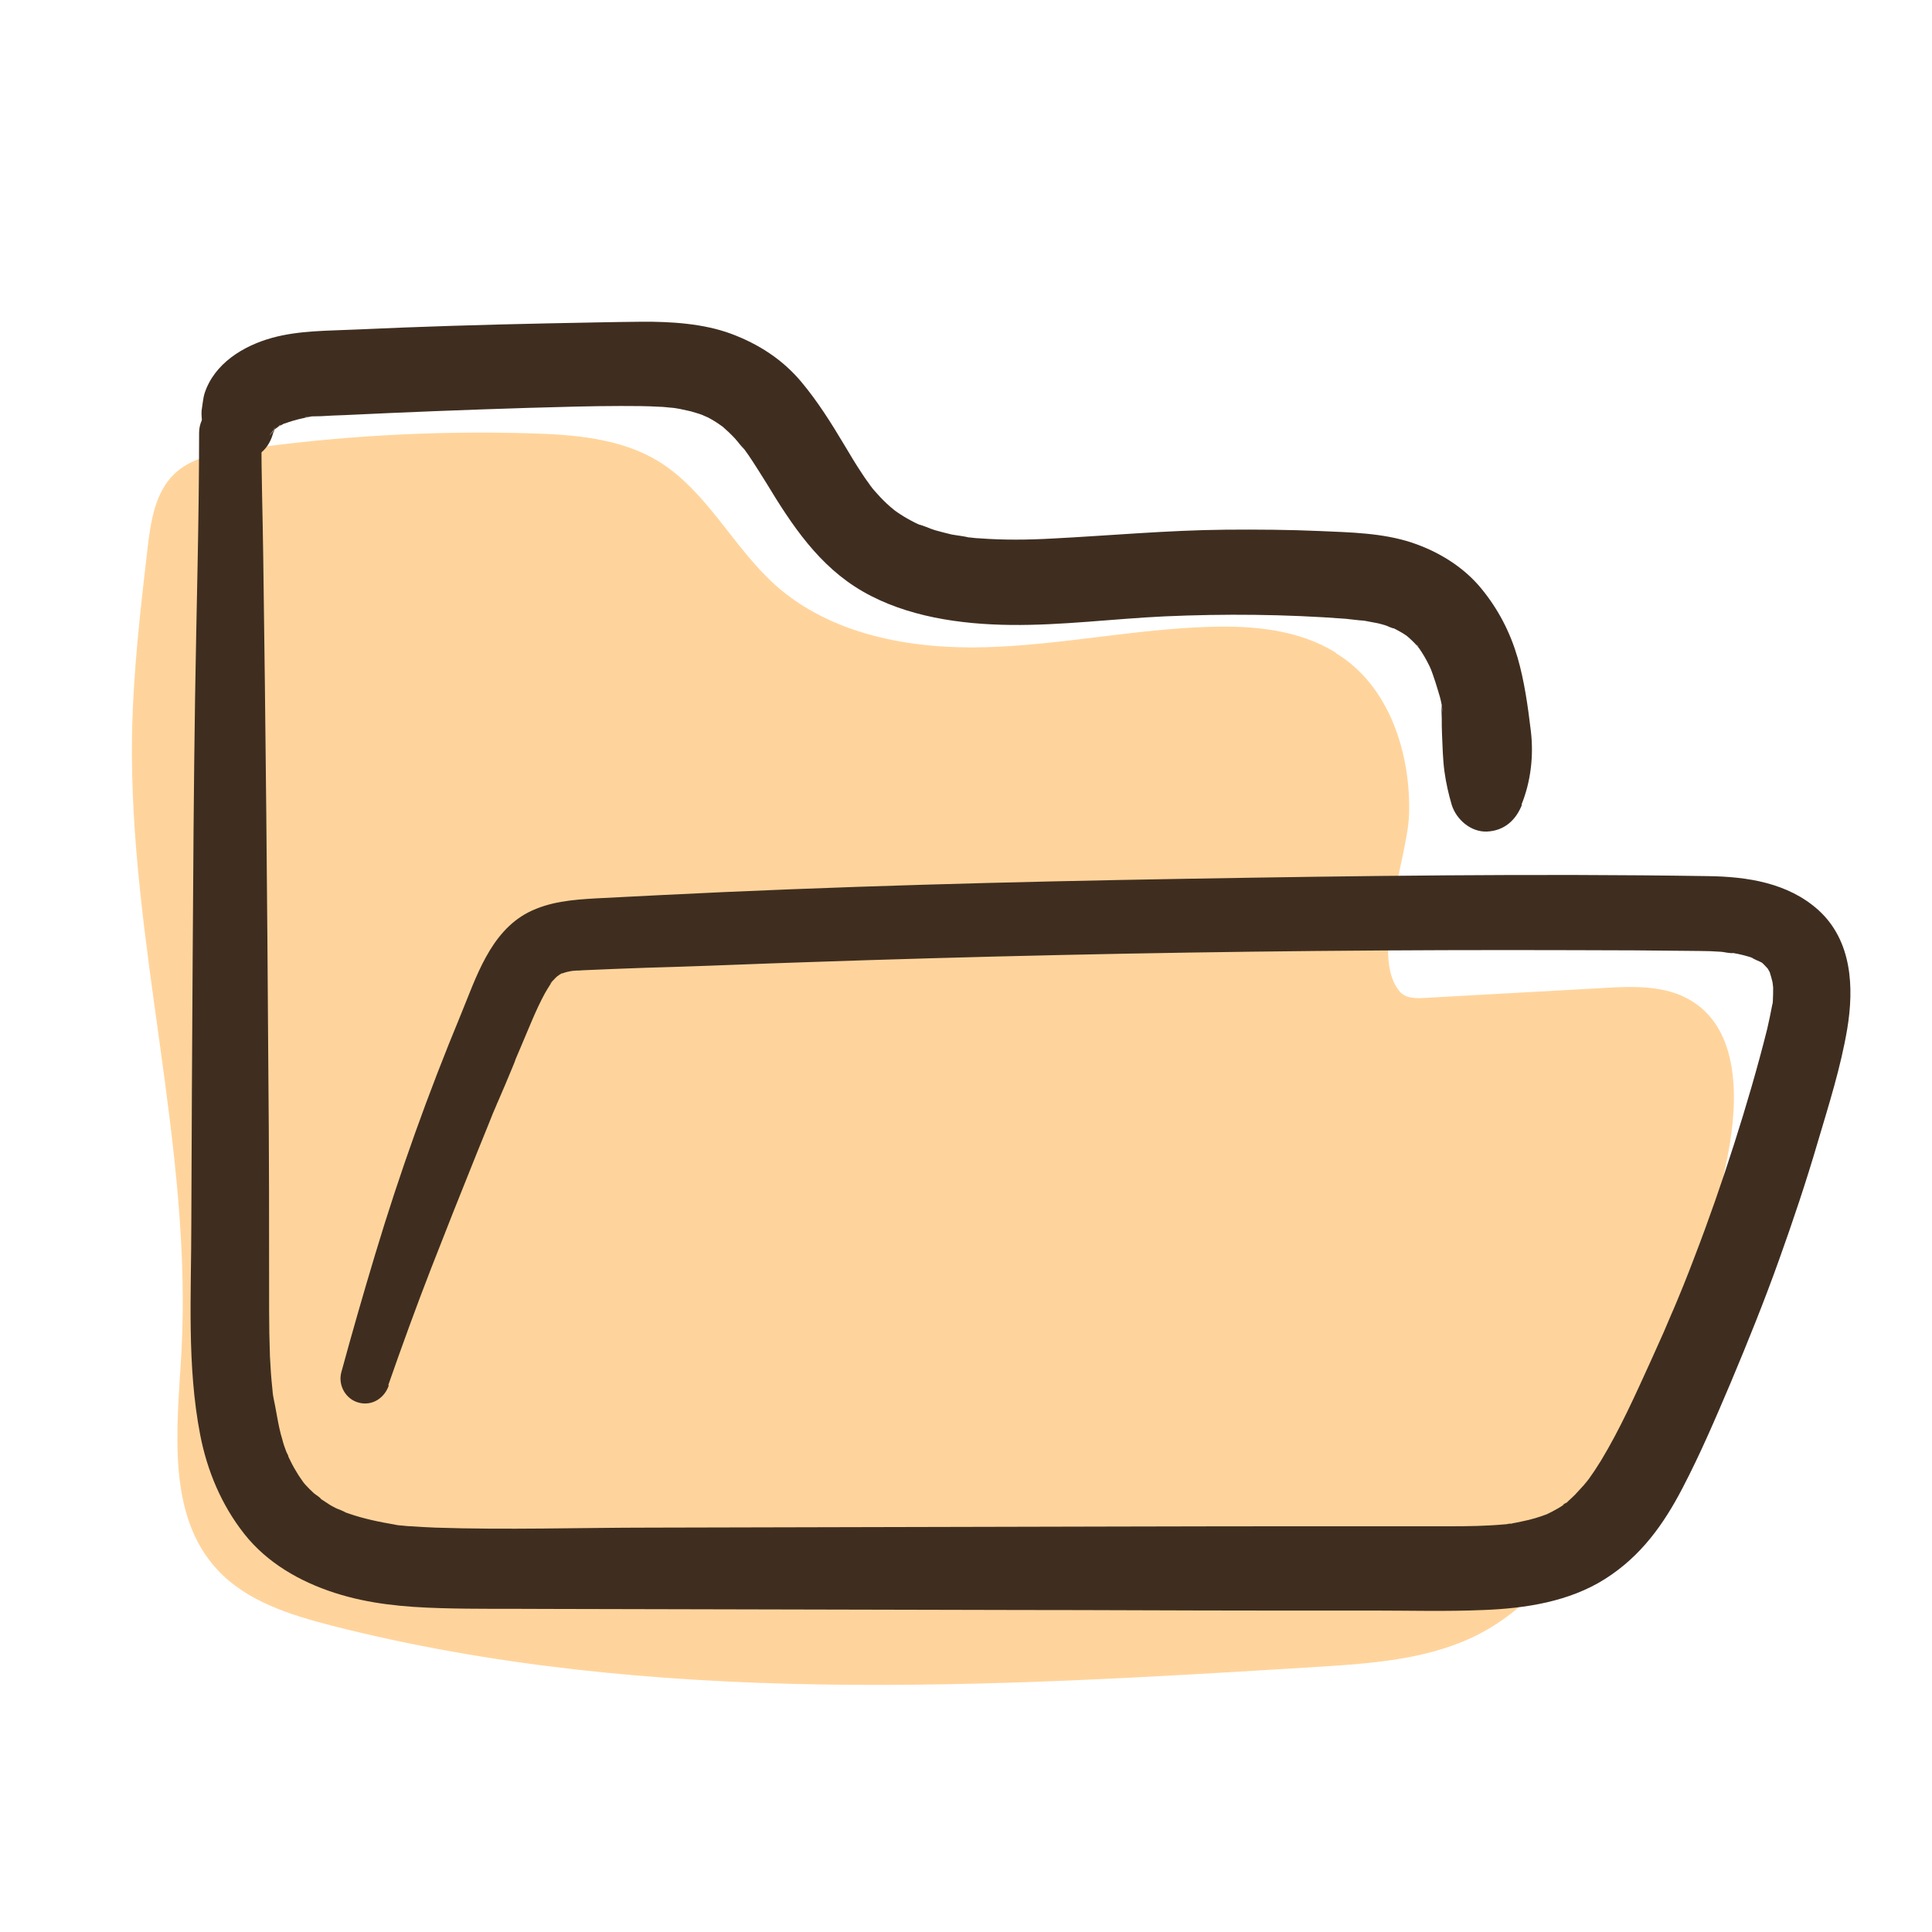 <?xml version="1.0" encoding="UTF-8"?>
<svg xmlns="http://www.w3.org/2000/svg" viewBox="0 0 72 72">
  <defs>
    <style>
      .cls-1 {
        fill: #3f2e20;
      }

      .cls-2 {
        fill: #ffd49c;
      }
    </style>
  </defs>
  <g id="Colour">
    <path class="cls-2" d="M49.79,24.33c-1.37-.86-3.07-1.02-4.69-.97-2.8.08-5.56.68-8.36.76s-5.77-.46-7.85-2.32c-1.58-1.42-2.55-3.51-4.37-4.62-1.39-.84-3.09-.98-4.71-1.03-3.66-.11-7.33.1-10.96.63-.84.12-1.73.29-2.34.87-.73.69-.89,1.77-1.01,2.77-.27,2.32-.54,4.65-.58,6.99-.12,7.7,2.27,15.32,1.84,23.01-.16,2.82-.57,6.03,1.35,8.09,1.09,1.17,2.7,1.67,4.24,2.07,11.93,3.04,24.45,2.3,36.73,1.54,2.09-.13,4.26-.28,6.11-1.26,2.18-1.16,3.64-3.32,4.81-5.5,2.08-3.86,3.57-8.05,4.4-12.36.39-2.04.42-4.58-1.33-5.68-.96-.61-2.19-.57-3.32-.5-2.22.12-4.44.25-6.66.37-.32.02-.69.02-.91-.22-1.16-1.3.27-4.97.33-6.59.08-2.24-.71-4.83-2.73-6.04Z"/>
  </g>
  <g id="Outline">
    <g>
      <path class="cls-1" d="M14.47,51.62c.51-1.46,1.04-2.92,1.6-4.36.6-1.54,1.07-2.72,1.69-4.26.14-.35.29-.71.43-1.06.06-.15.12-.3.18-.45.04-.09.08-.19.12-.28.02-.06.05-.11.07-.17-.04.1-.05.11-.01.03.18-.42.36-.83.53-1.25.03-.07.06-.15.09-.22.1-.24.03-.07,0-.02.09-.22.19-.44.28-.66.27-.63.52-1.28.85-1.89.06-.11.13-.22.2-.33l.05-.08c.08-.12.07-.1-.04.04,0-.03.11-.13.12-.14.04-.05.09-.09.13-.13.2-.21-.17.09,0,0,.05-.03.16-.13.21-.12l-.13.05c.06-.02.13-.05.19-.07.07-.02.13-.04.2-.05.01,0,.35-.06.13-.03s.12,0,.13,0c.07,0,.14,0,.21-.01.39-.02.79-.03,1.18-.05.79-.03,1.58-.06,2.37-.08,1.58-.05,3.16-.12,4.74-.17,3.18-.11,6.36-.2,9.55-.27,6.34-.14,12.69-.2,19.04-.18,1.58,0,3.16.01,4.74.03.27,0,.54.01.82.03.07,0,.4.08.46.04-.02.01-.36-.06-.1-.01.09.02.18.03.27.05.15.03.29.07.43.11.06.02.11.04.17.06.23.07-.08-.02-.1-.05.05.07.3.15.38.2.01,0,.11.09.14.1-.17-.14-.2-.16-.09-.06l.06.06c.05.05.1.11.15.16.12.13-.17-.3-.03-.03.03.05.06.11.09.16.15.27-.07-.23-.02-.04.04.13.08.26.11.4.06.26-.03-.09,0-.1-.02.01.02.24.02.28,0,.16,0,.32-.01.48,0,.06-.01.13-.02.19-.03.33.05-.25,0-.04-.06.31-.12.61-.19.91-.36,1.44-.78,2.87-1.23,4.28s-.95,2.85-1.49,4.25c-.26.69-.54,1.38-.83,2.06.02-.05.12-.29.01-.03-.03.07-.06.14-.09.21-.08.18-.15.36-.23.54-.16.36-.32.71-.48,1.07-.57,1.25-1.14,2.53-1.86,3.72-.16.26-.32.5-.5.75s.05-.08.06-.08c-.01,0-.17.21-.19.23-.11.12-.22.24-.33.36-.1.1-.21.2-.32.3s-.26.13.05-.03c-.05.03-.11.08-.16.11-.14.1-.29.18-.44.26-.06.03-.12.06-.18.09-.32.16.33-.12,0,0-.29.11-.59.2-.89.26-.17.04-.34.07-.51.1-.25.04.1-.04.11-.01,0,0-.27.03-.31.03-.67.06-1.34.07-2,.07-1.34,0-2.69,0-4.03,0-2.85,0-5.7,0-8.55.01-5.74.01-11.48.03-17.22.04-2.67,0-5.35.09-8.02,0-.3-.01-.6-.03-.9-.05-.13,0-.25-.02-.38-.03-.08,0-.16-.02-.24-.03-.35-.04.17.03.02,0-.59-.1-1.18-.22-1.75-.42-.06-.02-.11-.04-.17-.06-.24-.09.08.03.1.05-.09-.08-.3-.14-.4-.19s-.21-.11-.31-.18c-.08-.05-.15-.1-.23-.15l-.07-.05c-.13-.09-.1-.07.08.07-.04-.09-.2-.17-.28-.24-.11-.1-.22-.21-.32-.32-.04-.04-.07-.09-.11-.13-.2-.23.16.23.05.06-.09-.13-.18-.25-.26-.39-.14-.22-.25-.45-.36-.68-.1-.22.04.09.05.11,0-.07-.06-.14-.08-.2-.06-.15-.11-.3-.15-.46-.17-.55-.22-1.12-.36-1.67.11.44,0,.02,0-.11-.01-.14-.03-.27-.04-.41-.03-.3-.04-.61-.06-.91-.02-.56-.03-1.12-.03-1.68,0-3.01,0-6.01-.03-9.02-.04-6.36-.1-12.73-.19-19.09-.02-1.54-.07-3.08-.07-4.62,0-.61-.54-1.19-1.16-1.16s-1.16.51-1.16,1.16c0,3.28-.1,6.57-.15,9.86s-.07,6.49-.09,9.73-.04,6.57-.05,9.86c0,2.62-.17,5.31.33,7.89.26,1.34.79,2.61,1.64,3.69s2.07,1.78,3.37,2.2,2.61.53,3.92.57,2.68.02,4.02.03c5.87.01,11.74.03,17.61.04,2.95,0,5.9.02,8.85.02,1.42,0,2.83,0,4.25,0s2.78.04,4.17-.02c1.56-.06,3.19-.31,4.53-1.16s2.18-2.04,2.87-3.36,1.25-2.64,1.82-3.98c.63-1.5,1.24-3.01,1.79-4.55.52-1.45,1.01-2.91,1.44-4.38.41-1.38.86-2.8,1.1-4.22.26-1.56.18-3.3-1.08-4.44-1.13-1.01-2.64-1.24-4.11-1.26-6.49-.1-13-.01-19.49.1s-13.07.28-19.59.61c-.79.04-1.58.08-2.37.12-.87.05-1.72.12-2.51.52-1.43.74-1.95,2.44-2.52,3.82-1.21,2.92-2.28,5.9-3.19,8.93-.44,1.46-.86,2.92-1.26,4.39-.13.48.16,1,.64,1.13.51.14.97-.17,1.13-.64h0Z"/>
      <path class="cls-1" d="M56.7,29.99c.35-.86.46-1.83.35-2.75s-.24-1.85-.49-2.72c-.28-.96-.72-1.81-1.35-2.58-.67-.82-1.61-1.39-2.6-1.72-1.09-.36-2.29-.38-3.42-.43s-2.35-.06-3.52-.05c-2.16.02-4.31.22-6.46.33-.91.05-1.82.06-2.73-.01-.11,0-.22-.02-.33-.03-.06,0-.12-.01-.19-.02-.18-.02.21.03.19.03-.22-.06-.46-.08-.68-.12-.21-.05-.41-.1-.62-.16s-.43-.18-.64-.22c-.02,0,.33.15.18.07-.05-.03-.11-.05-.16-.07-.09-.04-.19-.09-.28-.14-.19-.1-.37-.21-.54-.33-.05-.03-.35-.26-.13-.09s-.07-.07-.12-.11c-.17-.15-.32-.3-.47-.47-.07-.07-.13-.15-.2-.23-.04-.04-.07-.09-.11-.14-.01-.02.22.29.12.15-.13-.18-.26-.35-.38-.54-.23-.34-.44-.7-.65-1.05-.49-.82-.99-1.62-1.6-2.35-.7-.84-1.6-1.42-2.62-1.8s-2.24-.46-3.36-.45-2.3.04-3.44.06c-2.39.05-4.78.12-7.17.23-1.04.05-2.12.03-3.14.31-1.08.3-2.16.96-2.52,2.08-.05.17-.06.34-.09.51.13-.6-.03.04-.02.21,0,.26.05.55.14.79.24.62.75,1.04,1.45.95s1.06-.63,1.14-1.3c0-.03-.04.33-.02.19,0-.06.08-.21-.02.01-.13.3.16-.17-.07.1-.32.37.37-.49.07-.1-.16.21-.08.09-.04.05.02-.02.05-.05.07-.07.06-.05.03-.03-.08.06-.21.16-.14.11.21-.16.02-.02.05-.06.08-.07.11-.04-.18.11-.18.14,0-.03.19-.12.21-.13.06-.04.13-.07.2-.1.16-.09-.35.13-.17.07.05-.02.1-.04.15-.05.16-.06.33-.11.49-.15.09-.02.18-.04.27-.06.04,0,.08-.01.12-.02.22-.04-.16.01-.19.02.18-.06.45-.04.63-.05.29-.02.58-.03.87-.04,2.29-.11,4.57-.2,6.86-.27,1.14-.03,2.29-.07,3.43-.07.49,0,.97,0,1.46.03.13,0,.25.02.38.03.06,0,.42.05.16.01s.14.03.21.04c.14.03.28.06.41.09.1.03.2.06.3.09.07.02.43.16.2.07s.09.05.14.07c.12.06.23.13.34.2.08.05.16.12.25.17.02,0-.29-.24-.16-.12.03.03.06.05.1.08.16.14.31.28.46.44.12.13.23.29.36.42.02.02-.23-.3-.12-.16.03.03.05.07.08.1.07.09.13.19.2.28.23.34.44.68.66,1.03.95,1.57,1.96,3.1,3.59,4.04s3.63,1.23,5.53,1.25,3.81-.23,5.72-.32c2.25-.1,4.5-.08,6.75.09.23.02.46.06.69.07,0,0-.35-.05-.16-.02.07.01.14.02.21.03.12.02.24.05.37.07s.24.06.36.09c.1.03.25.12.35.12,0,0-.3-.14-.14-.06.05.02.1.04.14.07.1.05.21.11.31.17.07.04.13.09.2.13.21.14-.29-.26-.05-.03.14.12.27.24.39.38.03.04.06.08.1.12.12.12-.16-.2-.13-.18.05.04.1.13.13.19.11.16.21.33.3.51.04.07.07.14.1.21.16.33-.11-.3-.02-.06.07.18.13.36.19.54.1.34.27.78.26,1.14,0,.03-.03-.39-.03-.21,0,.04,0,.09,0,.13,0,.1.01.2.01.3,0,.2,0,.4.01.6.02.46.03.93.09,1.38.06.43.15.83.27,1.24.17.55.71,1.02,1.31,1,.65-.03,1.08-.42,1.31-1h0Z"/>
    </g>
  </g>
</svg>